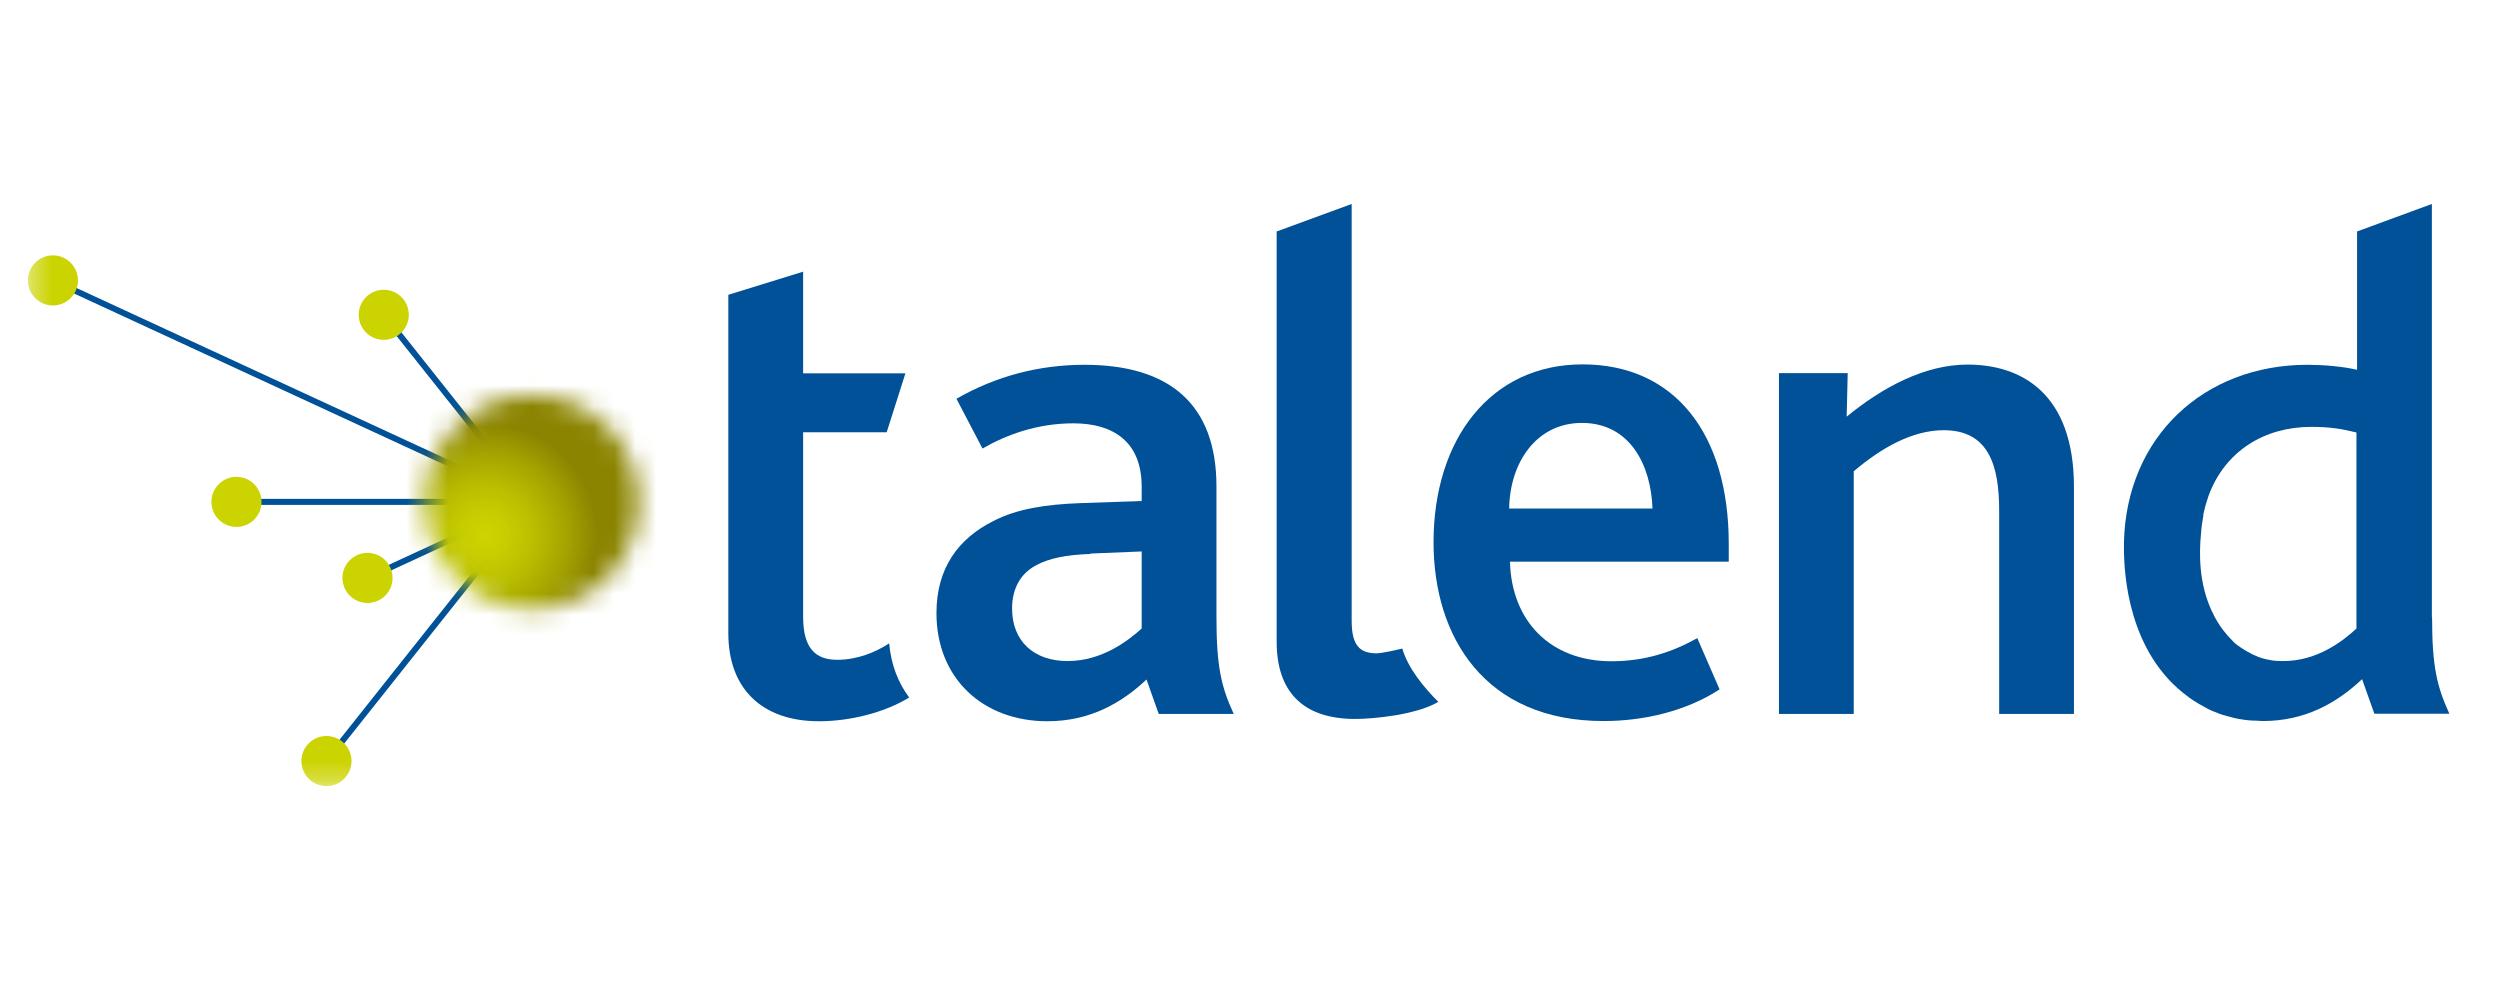 <svg viewBox="0 0 120 48" fill="none" xmlns="http://www.w3.org/2000/svg">
<mask id="mask0_60_13444" style="mask-type:luminance" maskUnits="userSpaceOnUse" x="0" y="0" width="120" height="48">
<path d="M119.39 0H0V47.52H119.39V0Z" fill="white"></path>
</mask>
<g mask="url(#mask0_60_13444)">
<path d="M52.34 26.59C51.17 26.63 50.34 26.8 49.72 27.14C48.96 27.55 48.58 28.28 48.58 29.21C48.58 30.77 49.62 31.73 51.24 31.73C52.9 31.73 54.14 30.76 54.8 30.17V26.47L52.34 26.57V26.59ZM55.04 32.61C53.83 33.75 52.31 34.62 50.27 34.62C47.2 34.62 44.95 32.58 44.95 29.43C44.95 27.25 46.02 25.84 47.68 25.01C48.82 24.42 50.2 24.21 51.86 24.15L54.8 24.05V23.36C54.8 21.21 53.45 20.32 51.52 20.32C49.79 20.32 48.3 20.87 47.16 21.53L45.91 19.14C47.85 18.03 49.92 17.51 52.06 17.51C56.11 17.51 58.39 19.38 58.39 23.35V29.64C58.39 31.99 58.62 32.97 59.22 34.27H55.62L55.03 32.61H55.04Z" fill="#005197"></path>
<path d="M34.96 20.75V30.4C34.96 33.06 36.58 34.62 39.31 34.62C40.83 34.62 42.49 34.19 43.64 33.48C43.11 32.77 42.77 31.9 42.68 30.88C42.03 31.31 41.15 31.67 40.18 31.67C39.11 31.67 38.55 31.08 38.55 29.6V20.75H42.56L43.46 17.92H38.55V13.04L34.96 14.15V20.75Z" fill="#005197"></path>
<path d="M79.32 24.41C79.25 22.34 78.25 20.3 75.93 20.3C73.75 20.3 72.47 22.2 72.44 24.41H79.32ZM72.48 26.97C72.55 29.77 74.38 31.74 77.35 31.74C78.97 31.74 80.29 31.29 81.47 30.63L82.54 33.09C80.95 34.13 78.91 34.61 76.97 34.61C71.27 34.61 68.81 30.57 68.81 26.03C68.81 21.09 71.54 17.49 75.96 17.49C80.38 17.49 82.98 20.81 82.98 26.1V26.96H72.47L72.48 26.97Z" fill="#005197"></path>
<path d="M67.31 31.13C66.87 31.24 66.27 31.36 66.09 31.36C65.29 31.36 64.88 31.01 64.88 29.8V9.79L61.28 11.11V30.81C61.28 33.19 62.53 34.51 65.05 34.51C65.9 34.51 67.97 34.32 69.04 33.69C68.36 33.01 67.59 32.09 67.31 31.13Z" fill="#005197"></path>
<path d="M85.39 17.91H88.69L88.64 20C90.37 18.58 92.4 17.5 94.44 17.5C97.03 17.5 99.55 18.88 99.55 23.38V34.27H95.96V24.52C95.96 22.38 95.48 20.65 93.3 20.65C91.78 20.65 90.29 21.51 88.98 22.62V34.27H85.39V17.92V17.91Z" fill="#005197"></path>
<path d="M116.73 29.63V9.83V9.79L113.14 11.11V17.75C112.41 17.58 111.48 17.51 110.76 17.51C105.79 17.51 102.08 20.96 101.95 26.01C101.95 26.02 101.95 26.03 101.95 26.04C101.95 26.07 101.95 26.1 101.95 26.14C101.95 26.18 101.95 26.22 101.95 26.26C101.95 26.28 101.95 26.31 101.95 26.33C101.95 27.53 102.15 31.36 105.04 33.45C105.06 33.46 105.07 33.48 105.09 33.49C105.2 33.57 105.32 33.65 105.44 33.72C105.47 33.74 105.5 33.76 105.52 33.77C105.66 33.85 105.8 33.93 105.95 34.01C105.95 34.01 105.97 34.02 106.01 34.04C106.09 34.08 106.17 34.12 106.25 34.15C106.27 34.15 106.29 34.17 106.31 34.17C106.45 34.23 106.59 34.29 106.74 34.33C106.74 34.33 106.75 34.33 106.76 34.33C106.89 34.37 107.03 34.41 107.16 34.44C107.21 34.46 107.27 34.47 107.32 34.48C107.41 34.5 107.51 34.52 107.6 34.53C107.7 34.55 107.79 34.56 107.89 34.57C107.97 34.57 108.05 34.59 108.13 34.59C108.17 34.59 108.21 34.59 108.25 34.59C108.37 34.59 108.49 34.61 108.61 34.61C110.65 34.61 112.17 33.74 113.38 32.6L113.97 34.26H117.57C116.97 32.95 116.74 31.98 116.74 29.63M108.96 31.68C108.57 31.62 108.2 31.47 107.86 31.27C107.84 31.26 107.81 31.24 107.79 31.23C107.76 31.21 107.74 31.2 107.71 31.18C107.45 31.02 107.27 30.87 107.27 30.87C107.18 30.78 107.1 30.7 107.02 30.61C106.99 30.58 106.95 30.54 106.92 30.5C106.9 30.48 106.88 30.46 106.87 30.44C106.66 30.2 106.48 29.93 106.32 29.64C106.28 29.57 106.25 29.5 106.22 29.43C106.2 29.39 106.18 29.36 106.16 29.32C105.55 28 105.55 26.59 105.65 25.59C105.67 25.3 105.71 25.02 105.76 24.76C105.76 24.74 105.76 24.71 105.76 24.69C105.87 24.18 105.97 23.94 106.02 23.77C106.81 21.66 108.68 20.49 110.94 20.49C111.87 20.49 112.42 20.59 113.11 20.76V30.17C112.47 30.76 111.22 31.75 109.56 31.73C109.04 31.73 108.94 31.67 108.94 31.67" fill="#005197"></path>
</g>
<path d="M25.54 24.09L2.54 13.46M25.54 24.08L18.42 15.12" stroke="#005197" stroke-width="0.29" stroke-miterlimit="10"></path>
<mask id="mask1_60_13444" style="mask-type:luminance" maskUnits="userSpaceOnUse" x="1" y="9" width="117" height="29">
<path d="M117.56 9.79H1.34V37.73H117.56V9.79Z" fill="white"></path>
</mask>
<g mask="url(#mask1_60_13444)">
<path d="M1.69 12.61C2.16 12.14 2.92 12.14 3.39 12.61C3.86 13.08 3.86 13.84 3.39 14.31C2.92 14.78 2.16 14.78 1.69 14.31C1.22 13.84 1.22 13.08 1.69 12.61Z" fill="#CBD300"></path>
</g>
<path d="M25.54 24.09L17.65 27.74" stroke="#005197" stroke-width="0.29" stroke-miterlimit="10"></path>
<mask id="mask2_60_13444" style="mask-type:luminance" maskUnits="userSpaceOnUse" x="0" y="0" width="120" height="48">
<path d="M119.39 0H0V47.52H119.39V0Z" fill="white"></path>
</mask>
<g mask="url(#mask2_60_13444)">
<path d="M17.57 14.26C18.04 13.79 18.8 13.79 19.27 14.26C19.74 14.73 19.74 15.49 19.27 15.96C18.8 16.43 18.04 16.43 17.57 15.96C17.1 15.49 17.1 14.73 17.57 14.26Z" fill="#CBD300"></path>
</g>
<path d="M25.54 24.1L15.67 36.53" stroke="#005197" stroke-width="0.29" stroke-miterlimit="10"></path>
<mask id="mask3_60_13444" style="mask-type:luminance" maskUnits="userSpaceOnUse" x="1" y="9" width="117" height="29">
<path d="M117.56 9.79H1.34V37.73H117.56V9.79Z" fill="white"></path>
</mask>
<g mask="url(#mask3_60_13444)">
<path d="M14.82 37.38C15.29 37.85 16.05 37.85 16.52 37.38C16.99 36.91 16.99 36.15 16.52 35.68C16.05 35.21 15.29 35.21 14.82 35.68C14.35 36.15 14.35 36.91 14.82 37.38Z" fill="#CBD300"></path>
</g>
<mask id="mask4_60_13444" style="mask-type:luminance" maskUnits="userSpaceOnUse" x="0" y="0" width="120" height="48">
<path d="M119.39 0H0V47.52H119.39V0Z" fill="white"></path>
</mask>
<g mask="url(#mask4_60_13444)">
<path d="M16.79 26.89C17.26 26.42 18.02 26.42 18.49 26.89C18.96 27.36 18.96 28.12 18.49 28.59C18.02 29.06 17.26 29.06 16.79 28.59C16.32 28.12 16.32 27.36 16.79 26.89Z" fill="#CBD300"></path>
<path d="M25.51 24.09H11.35" stroke="#005197" stroke-width="0.29" stroke-miterlimit="10"></path>
<path d="M10.5 23.24C10.97 22.77 11.73 22.77 12.2 23.24C12.67 23.71 12.67 24.47 12.2 24.94C11.73 25.41 10.97 25.41 10.5 24.94C10.03 24.47 10.03 23.71 10.5 23.24Z" fill="#CBD300"></path>
</g>
<mask id="mask5_60_13444" style="mask-type:luminance" maskUnits="userSpaceOnUse" x="20" y="18" width="11" height="12">
<path d="M25.54 18.95C24.12 18.95 22.83 19.53 21.9 20.46C20.97 21.39 20.39 22.68 20.39 24.1C20.39 26.94 22.69 29.24 25.54 29.24C28.38 29.24 30.68 26.94 30.68 24.1C30.68 21.26 28.38 18.96 25.54 18.96" fill="white"></path>
</mask>
<g mask="url(#mask5_60_13444)">
<path d="M25.537 13.797L15.248 24.085L25.537 34.373L35.825 24.085L25.537 13.797Z" fill="url(#paint0_radial_60_13444)"></path>
</g>
<defs>
<radialGradient id="paint0_radial_60_13444" cx="0" cy="0" r="1" gradientUnits="userSpaceOnUse" gradientTransform="translate(23.268 25.699) rotate(45) scale(5.41)">
<stop stop-color="#CCD400"></stop>
<stop offset="0.19" stop-color="#C7CE00"></stop>
<stop offset="0.45" stop-color="#B9BD00"></stop>
<stop offset="0.74" stop-color="#A3A200"></stop>
<stop offset="1" stop-color="#8B8400"></stop>
</radialGradient>
</defs>
</svg>
